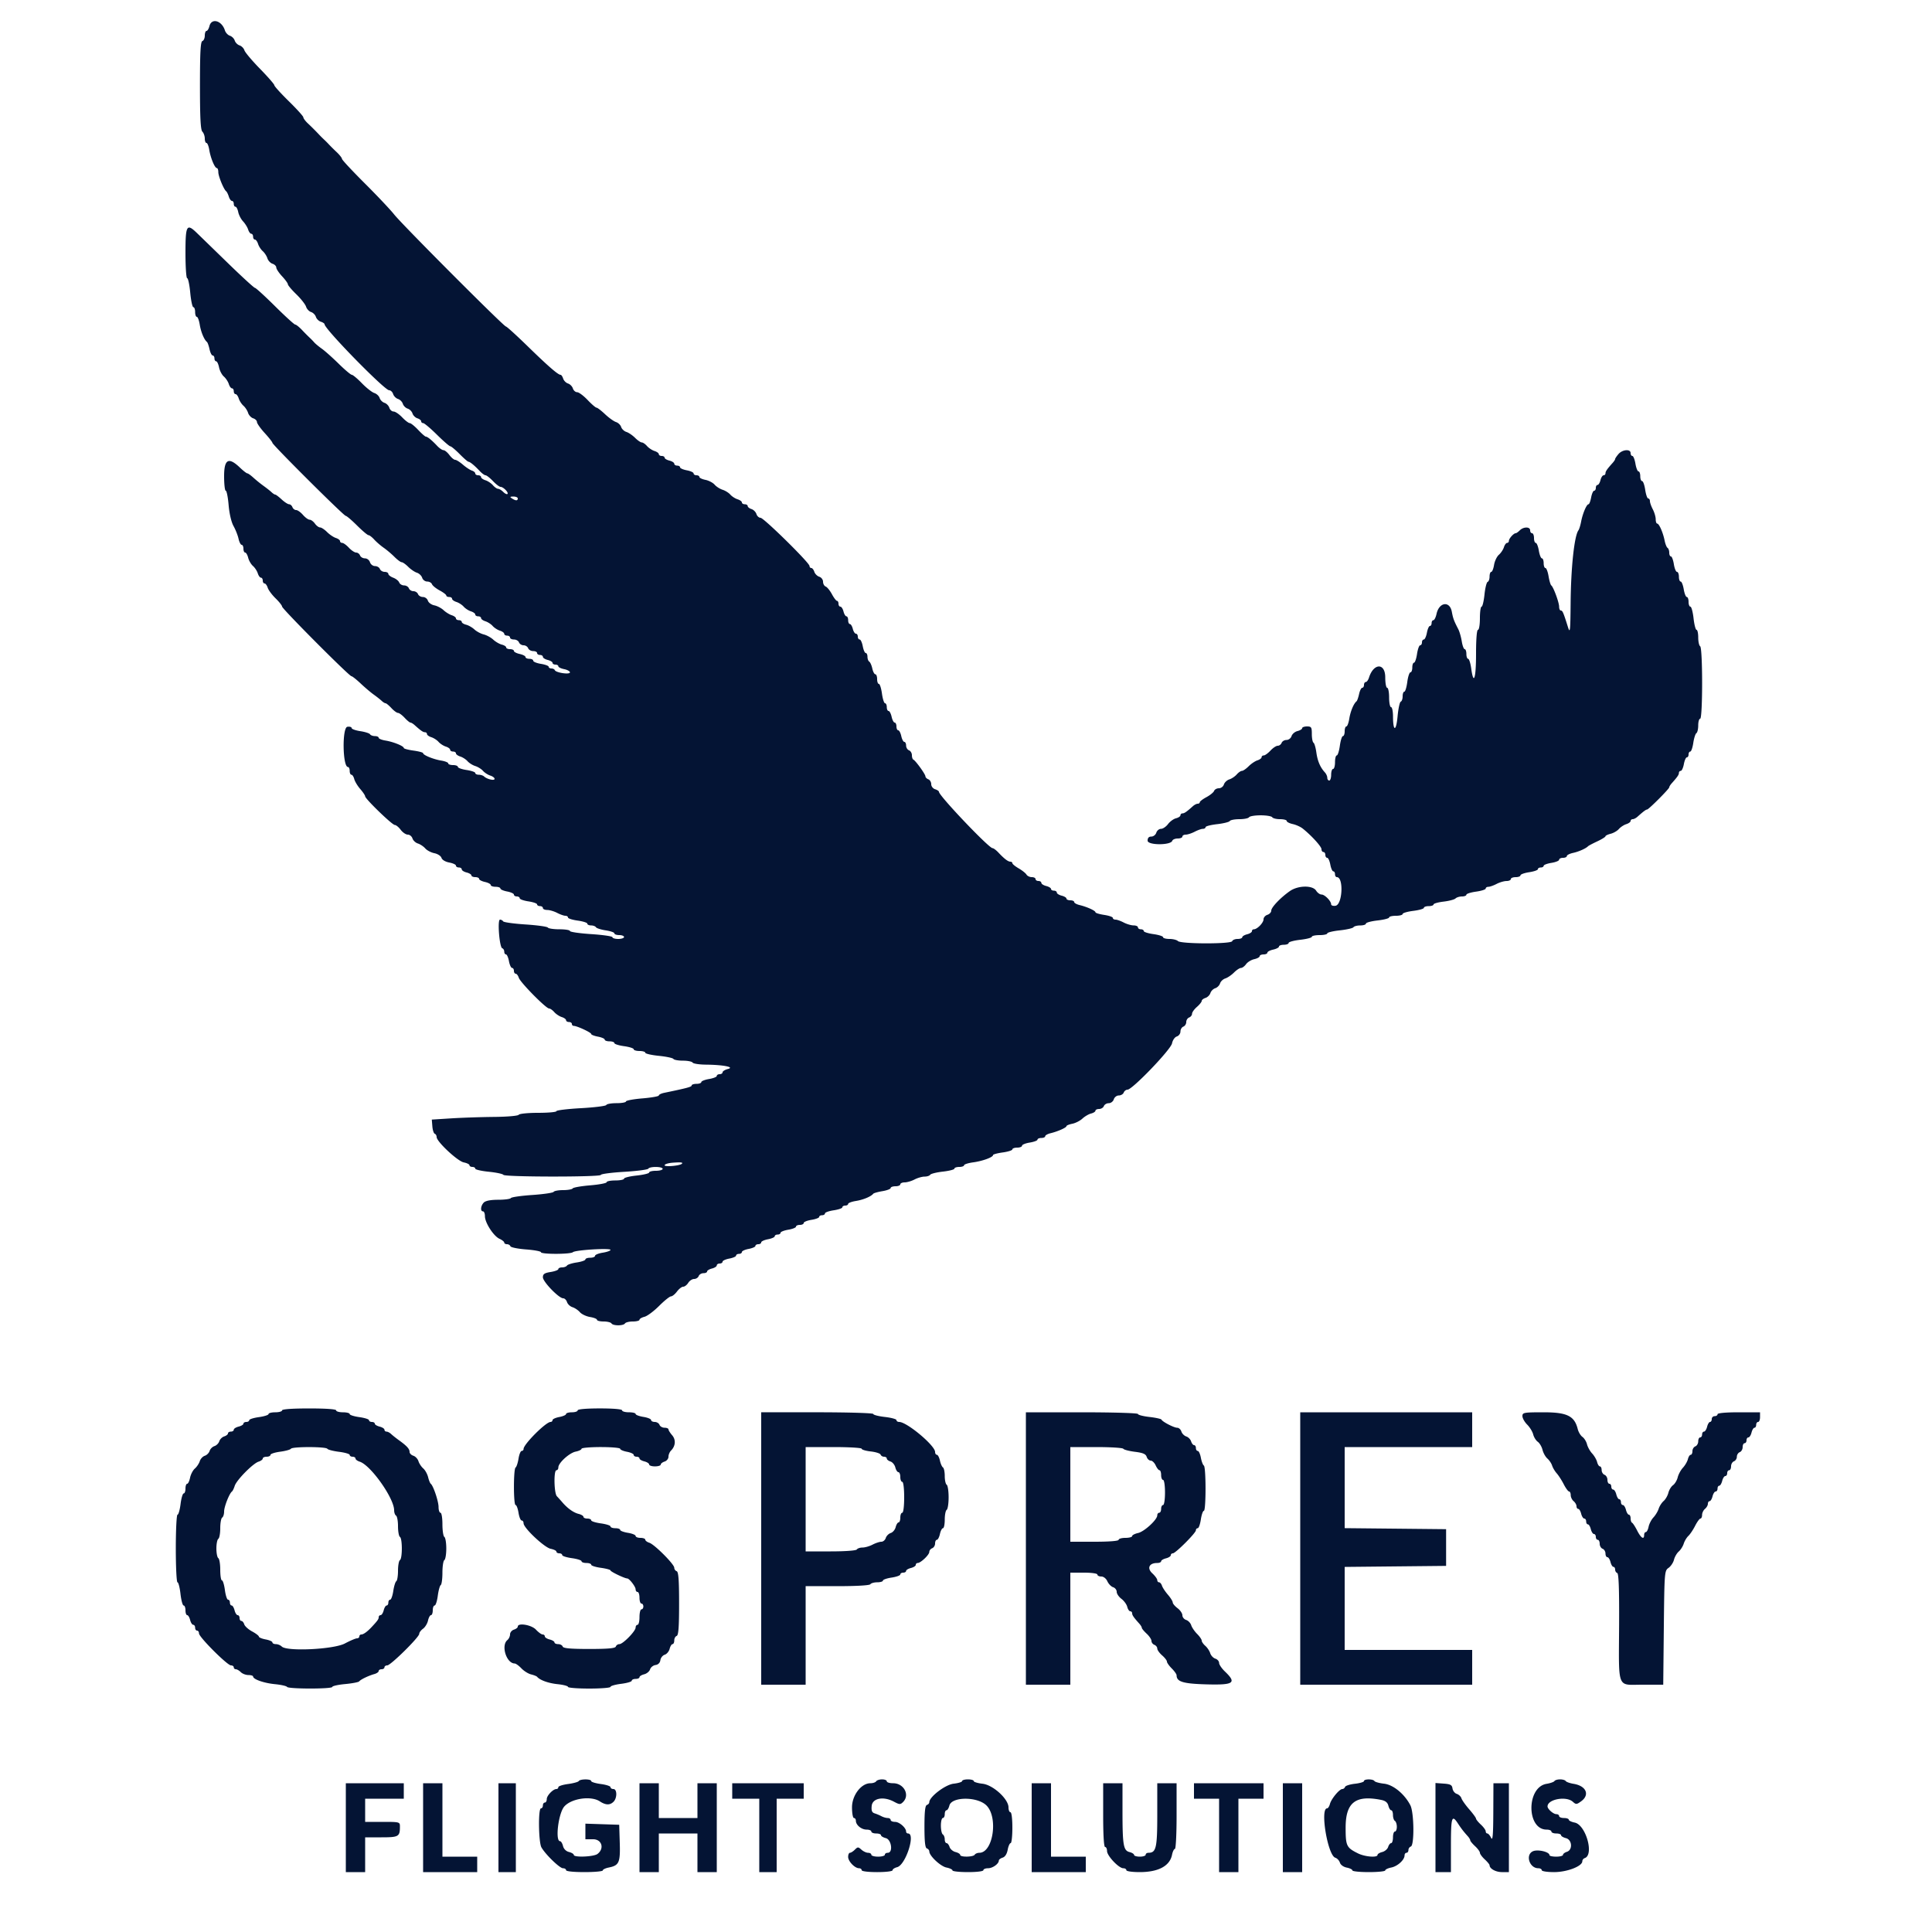 <svg xmlns="http://www.w3.org/2000/svg" viewBox="0 0 400 400"><path fill="#041434" fill-rule="evenodd" d="M43.364 5.4c-.138.55-.411 1-.607 1-.197 0-.357.435-.357.967 0 .531-.225 1.041-.5 1.133-.38.127-.5 2.332-.5 9.213 0 6.704.129 9.176.5 9.547.275.275.5.914.5 1.42 0 .506.156.92.348.92.191 0 .452.643.579 1.43.274 1.687 1.142 3.77 1.571 3.77.166 0 .302.378.302.84 0 .842 1.126 3.586 1.625 3.96.147.11.394.605.548 1.1.155.495.449.9.654.9.205 0 .373.27.373.6 0 .33.158.6.35.6.193 0 .45.495.573 1.1.122.605.572 1.474 1.001 1.931.428.457.902 1.222 1.054 1.7.152.478.444.869.649.869.205 0 .373.27.373.6 0 .33.168.6.373.6s.501.405.657.9c.157.495.593 1.17.97 1.5.377.33.811.996.963 1.48.153.483.629.99 1.057 1.126.429.137.78.487.78.779 0 .292.54 1.108 1.2 1.815.66.707 1.2 1.452 1.2 1.657 0 .205.785 1.136 1.745 2.068.959.933 1.868 2.087 2.02 2.565.152.478.618.977 1.035 1.11.417.133.867.583 1 1 .133.417.592.87 1.02 1.006.429.137.78.377.78.534 0 .97 12.417 13.66 13.366 13.66.319 0 .691.351.828.78.136.428.589.887 1.006 1.02.417.133.867.583 1 1 .133.417.583.867 1 1 .417.133.867.583 1 1 .133.417.592.87 1.02 1.006.429.137.78.416.78.621 0 .205.188.373.417.373.23 0 1.511 1.08 2.847 2.4 1.337 1.32 2.582 2.4 2.768 2.4.185 0 1.05.72 1.921 1.6.871.88 1.696 1.6 1.833 1.6.319 0 1.244.76 2.314 1.9.464.495 1.017.9 1.229.9.211 0 .9.54 1.531 1.2.631.66 1.338 1.2 1.572 1.2.57 0 1.723 1.178 1.435 1.467-.126.125-.52-.063-.877-.419-.356-.357-.838-.648-1.072-.648-.233 0-.715-.334-1.071-.743-.356-.408-1.052-.87-1.547-1.027-.495-.156-.9-.452-.9-.657 0-.205-.27-.373-.6-.373-.33 0-.6-.168-.6-.373s-.315-.474-.7-.598c-.385-.123-1.223-.675-1.862-1.227-.639-.551-1.362-1.002-1.605-1.002-.244 0-.781-.45-1.194-1-.413-.55-.963-1-1.223-1-.259 0-.852-.405-1.316-.9-1.093-1.164-1.997-1.9-2.336-1.9-.148 0-.864-.63-1.59-1.4-.726-.77-1.511-1.4-1.744-1.4-.233 0-.939-.54-1.57-1.2-.631-.66-1.43-1.2-1.776-1.2-.347 0-.741-.351-.878-.78-.136-.428-.589-.887-1.006-1.02-.417-.133-.867-.583-1-1-.133-.417-.632-.883-1.11-1.035-.478-.152-1.632-1.061-2.565-2.02-.932-.96-1.87-1.745-2.083-1.745-.213 0-1.441-1.035-2.729-2.3s-2.852-2.66-3.476-3.1c-.624-.44-1.338-1.034-1.586-1.319a14.566 14.566 0 0 0-.976-1 42.26 42.26 0 0 1-1.566-1.581c-.573-.605-1.196-1.1-1.385-1.1-.19 0-2.068-1.71-4.175-3.8-2.108-2.09-3.98-3.8-4.162-3.8-.183 0-2.729-2.332-5.659-5.182-2.931-2.85-5.802-5.64-6.382-6.2-2.1-2.029-2.346-1.591-2.346 4.182 0 2.86.159 5.2.353 5.2.194 0 .48 1.35.634 3 .155 1.65.446 3 .647 3s.366.45.366 1 .157 1 .349 1c.192 0 .465.728.607 1.617.241 1.507.913 3.118 1.494 3.583.137.11.376.785.532 1.5.155.715.447 1.3.65 1.3.202 0 .368.27.368.6 0 .33.158.6.35.6.193 0 .463.564.601 1.254.138.689.584 1.544.993 1.9.408.355.869 1.051 1.026 1.546.156.495.452.9.657.9.205 0 .373.27.373.6 0 .33.168.6.373.6s.501.405.657.9c.157.495.593 1.17.97 1.5.377.33.811.996.963 1.48.153.483.629.99 1.057 1.126.429.137.78.483.78.77 0 .288.72 1.311 1.6 2.273.88.963 1.6 1.879 1.6 2.036 0 .403 14.773 15.115 15.179 15.115.184 0 1.239.9 2.345 2 1.105 1.1 2.173 2 2.371 2 .198 0 .727.405 1.175.9.448.495 1.331 1.26 1.962 1.7.631.44 1.641 1.295 2.244 1.9.603.605 1.275 1.1 1.492 1.1.218 0 .824.428 1.348.952.523.524 1.332 1.073 1.797 1.221.466.147.957.619 1.093 1.047.137.429.601.78 1.034.78.432 0 .88.247.996.55.116.302.83.883 1.587 1.291.758.407 1.377.88 1.377 1.05 0 .17.27.309.6.309.33 0 .6.168.6.373s.405.501.9.657c.495.157 1.17.593 1.5.97.33.377 1.005.813 1.5.97.495.156.9.452.9.657 0 .205.27.373.6.373.33 0 .6.168.6.373s.405.501.9.657c.495.157 1.17.593 1.5.97.33.377 1.005.813 1.5.97.495.156.9.452.9.657 0 .205.27.373.6.373.33 0 .6.18.6.4 0 .22.366.4.813.4.446 0 .916.27 1.042.6.127.33.552.6.945.6.393 0 .818.27.945.6.126.33.596.6 1.042.6.447 0 .813.18.813.4 0 .22.27.4.6.4.33 0 .6.177.6.392 0 .216.45.506 1 .644s1 .411 1 .607c0 .197.27.357.6.357.33 0 .6.158.6.35 0 .193.54.458 1.2.59.66.132 1.2.433 1.2.668 0 .505-2.925.07-3.133-.465-.074-.189-.389-.343-.7-.343-.312 0-.567-.157-.567-.349 0-.192-.72-.464-1.6-.605-.88-.14-1.6-.433-1.6-.651 0-.217-.36-.395-.8-.395-.44 0-.8-.166-.8-.368 0-.203-.54-.487-1.2-.632-.66-.145-1.2-.429-1.2-.632 0-.202-.36-.368-.8-.368-.44 0-.8-.16-.8-.357 0-.196-.409-.459-.908-.584-.499-.125-1.294-.588-1.766-1.027-.472-.44-1.362-.926-1.979-1.081-.616-.155-1.483-.619-1.926-1.032-.443-.412-1.214-.853-1.713-.978-.499-.125-.908-.388-.908-.584 0-.197-.27-.357-.6-.357-.33 0-.6-.168-.6-.373s-.391-.497-.869-.649c-.478-.152-1.243-.626-1.7-1.054-.457-.429-1.321-.878-1.919-.999-.599-.121-1.196-.559-1.327-.973-.131-.413-.592-.752-1.025-.752-.432 0-.889-.27-1.015-.6-.127-.33-.552-.6-.945-.6-.393 0-.818-.27-.945-.6-.126-.33-.576-.6-1-.6-.423 0-.874-.273-1.002-.606-.128-.333-.687-.779-1.243-.99-.555-.211-1.01-.569-1.01-.794 0-.226-.341-.41-.757-.41-.417 0-.861-.27-.988-.6-.126-.33-.583-.6-1.015-.6-.435 0-.9-.358-1.04-.8-.14-.442-.605-.8-1.04-.8-.432 0-.889-.27-1.015-.6-.127-.33-.49-.6-.807-.6-.317 0-.993-.45-1.503-1-.51-.55-1.131-1-1.381-1s-.454-.168-.454-.373-.39-.497-.866-.648c-.476-.151-1.295-.703-1.818-1.227-.524-.524-1.174-.952-1.446-.952-.271 0-.753-.36-1.07-.8-.317-.44-.808-.8-1.091-.8-.283 0-.906-.45-1.384-1-.478-.55-1.112-1-1.41-1-.297 0-.644-.27-.77-.6-.127-.33-.438-.6-.692-.6-.254 0-.946-.45-1.54-1-.593-.55-1.189-1-1.324-1s-.483-.225-.773-.5c-.29-.275-1.031-.86-1.646-1.3a27.123 27.123 0 0 1-2.103-1.7c-.541-.495-1.111-.9-1.266-.9-.155 0-.847-.54-1.538-1.2-2.346-2.242-3.263-1.736-3.263 1.8 0 1.65.154 3 .341 3 .188 0 .455 1.339.593 2.975.149 1.76.562 3.527 1.011 4.327.418.744.885 1.925 1.039 2.625.154.7.445 1.273.648 1.273.202 0 .368.36.368.8 0 .44.16.8.357.8.196 0 .478.484.626 1.076.149.592.593 1.357.987 1.7.393.343.843 1.029 1 1.524.156.495.452.9.657.9.205 0 .373.27.373.6 0 .33.168.6.373.6s.5.399.654.886c.155.487.887 1.474 1.627 2.193.74.719 1.346 1.484 1.346 1.701 0 .46 13.903 14.42 14.361 14.42.17 0 1.024.675 1.898 1.5.875.825 2.094 1.86 2.71 2.3.616.44 1.357 1.025 1.647 1.3.29.275.654.5.81.5.155 0 .699.45 1.209 1 .51.55 1.124 1 1.365 1 .241 0 .855.45 1.365 1s1.054 1 1.209 1c.156 0 .534.225.841.5 1.323 1.187 1.776 1.5 2.168 1.5.229 0 .417.168.417.373s.405.501.9.657c.495.157 1.17.593 1.5.97.33.377 1.005.813 1.5.97.495.156.9.452.9.657 0 .205.27.373.6.373.33 0 .6.168.6.373s.405.501.9.657c.495.157 1.17.593 1.5.97.33.377 1.05.827 1.6 1 .55.173 1.27.623 1.6 1 .33.377 1.005.813 1.5.97.495.156.9.464.9.684 0 .437-1.56.08-2.18-.499-.209-.195-.704-.355-1.1-.355-.396 0-.72-.16-.72-.355 0-.195-.81-.476-1.8-.624-.99-.149-1.8-.439-1.8-.646 0-.206-.45-.375-1-.375s-1-.156-1-.348c0-.191-.643-.452-1.43-.579-1.623-.264-3.77-1.137-3.77-1.533 0-.146-.9-.389-2-.54-1.1-.151-2-.394-2-.54 0-.396-2.147-1.269-3.77-1.533-.787-.127-1.43-.388-1.43-.579 0-.192-.349-.348-.776-.348-.427 0-.882-.17-1.01-.377s-1.038-.498-2.023-.645c-.985-.148-1.791-.441-1.791-.651 0-.211-.396-.325-.879-.255-1.114.162-.992 8.328.124 8.328.195 0 .355.36.355.8 0 .44.16.8.357.8.196 0 .461.405.589.9.128.495.688 1.423 1.244 2.062.555.639 1.01 1.316 1.01 1.503 0 .522 5.596 5.935 6.136 5.935.261 0 .812.45 1.225 1 .413.55 1.074 1 1.468 1 .394 0 .828.351.965.78.136.428.643.904 1.126 1.057.484.152 1.171.611 1.526 1.019.356.409 1.205.854 1.888.991.684.137 1.344.568 1.468.959.133.419.794.817 1.612.97.762.143 1.386.432 1.386.642 0 .21.27.382.6.382.33 0 .6.177.6.392 0 .216.45.506 1 .644s1 .411 1 .607c0 .197.36.357.8.357.44 0 .8.166.8.368 0 .203.54.487 1.2.632.66.145 1.2.429 1.2.632 0 .202.45.368 1 .368s1 .16 1 .355c0 .196.63.474 1.4.619.77.144 1.4.434 1.4.644 0 .21.27.382.6.382.33 0 .6.169.6.375 0 .207.81.497 1.8.646.99.148 1.8.429 1.8.624s.27.355.6.355c.33 0 .6.18.6.4 0 .22.405.401.9.402.495.002 1.416.272 2.046.6.63.329 1.395.598 1.7.598.305 0 .554.163.554.362 0 .2.9.487 2 .638 1.1.151 2 .438 2 .638 0 .199.349.362.776.362.427 0 .882.17 1.01.377s1.038.498 2.023.645c.985.148 1.791.428 1.791.623s.45.355 1 .355 1 .18 1 .4c0 .22-.54.4-1.2.4-.66 0-1.2-.16-1.2-.356 0-.196-1.98-.486-4.4-.644-2.42-.158-4.4-.448-4.4-.644s-.979-.356-2.176-.356-2.276-.16-2.397-.356c-.121-.196-2.203-.486-4.627-.644-2.424-.158-4.506-.448-4.627-.644-.121-.196-.416-.356-.655-.356-.567 0-.116 5.734.467 5.928.228.076.415.394.415.705 0 .312.16.567.355.567.196 0 .474.63.619 1.4.144.77.434 1.4.644 1.4.21 0 .382.27.382.6 0 .33.168.6.373.6s.493.379.641.843c.305.961 5.627 6.357 6.27 6.357.232 0 .713.334 1.069.743.356.408 1.052.87 1.547 1.027.495.156.9.452.9.657 0 .205.27.373.6.373.33 0 .6.18.6.4 0 .22.179.4.397.4.662 0 3.603 1.368 3.603 1.676 0 .158.63.406 1.4.55.77.145 1.4.423 1.4.619 0 .195.45.355 1 .355s1 .163 1 .362c0 .2.9.487 2 .638 1.1.151 2 .438 2 .638 0 .199.54.362 1.2.362.66 0 1.2.162 1.2.359 0 .198 1.261.486 2.802.641 1.54.155 2.901.443 3.023.641.122.197 1.011.359 1.975.359.964 0 1.864.18 2 .4.136.22 1.362.41 2.724.423 3.631.034 6.062.514 4.576.904-.605.158-1.1.465-1.1.681 0 .215-.27.392-.6.392-.33 0-.6.164-.6.365 0 .201-.72.486-1.6.635-.88.149-1.6.434-1.6.635s-.45.365-1 .365-1 .15-1 .333c0 .293-.902.535-5.7 1.53-.605.125-1.1.371-1.1.546 0 .176-1.53.447-3.4.602-1.87.156-3.4.442-3.4.636s-.885.353-1.967.353c-1.081 0-2.026.17-2.1.377-.073.208-2.428.504-5.233.659-2.805.154-5.1.435-5.1.622 0 .188-1.699.342-3.776.342-2.087 0-3.887.179-4.024.4-.14.227-2.358.42-5.124.447-2.682.026-6.676.161-8.876.3l-4 .253.114 1.4c.062.77.287 1.46.5 1.533.212.074.386.381.386.683 0 .941 4.332 4.99 5.612 5.246.654.131 1.188.396 1.188.588 0 .193.27.35.6.35.33 0 .6.162.6.359 0 .198 1.261.486 2.802.641 1.54.155 2.901.443 3.023.641.286.462 20.175.473 20.175.01 0-.191 2.159-.477 4.798-.635 2.639-.157 4.9-.45 5.024-.651.307-.497 2.978-.465 2.978.035 0 .22-.63.4-1.4.4-.77 0-1.4.159-1.4.353 0 .195-1.17.479-2.6.632-1.43.153-2.6.444-2.6.647 0 .202-.81.368-1.8.368s-1.8.164-1.8.364c0 .2-1.533.492-3.406.648-1.873.156-3.504.442-3.624.636-.119.194-1.006.352-1.97.352s-1.853.163-1.976.361c-.123.199-2.116.491-4.43.649-2.313.157-4.304.445-4.424.638-.119.194-1.299.352-2.622.352-1.551 0-2.608.203-2.977.571-.655.656-.765 1.829-.171 1.829.22 0 .4.454.4 1.008 0 1.345 1.785 4.111 3.015 4.671.542.247.985.601.985.785 0 .185.255.336.567.336.311 0 .63.191.708.424.077.233 1.532.529 3.233.658 1.701.128 3.092.387 3.092.576 0 .451 6.129.444 6.62-.008.493-.454 7.78-.899 7.78-.475 0 .177-.72.438-1.6.579-.88.14-1.6.433-1.6.651 0 .217-.45.395-1 .395s-1 .16-1 .355c0 .195-.806.475-1.791.623-.985.147-1.895.438-2.023.645-.128.207-.583.377-1.01.377-.427 0-.776.157-.776.349 0 .192-.72.464-1.6.605-1.28.204-1.6.424-1.6 1.099 0 .921 3.311 4.347 4.202 4.347.299 0 .655.351.792.78.136.428.643.904 1.126 1.057.484.152 1.179.62 1.544 1.039.365.42 1.31.867 2.1.996.79.128 1.436.389 1.436.58 0 .192.619.348 1.376.348.757 0 1.488.18 1.624.4.321.519 2.479.519 2.8 0 .136-.22.867-.4 1.624-.4.757 0 1.376-.16 1.376-.357 0-.196.466-.473 1.036-.616.569-.143 1.928-1.153 3.019-2.244 1.091-1.09 2.202-1.983 2.469-1.983.267 0 .824-.45 1.237-1 .413-.55.994-1 1.292-1 .297 0 .765-.36 1.04-.8.275-.44.822-.8 1.216-.8s.82-.27.946-.6c.127-.33.571-.6.988-.6.416 0 .757-.16.757-.357 0-.196.45-.469 1-.607s1-.428 1-.644c0-.215.27-.392.6-.392.33 0 .6-.172.6-.382 0-.21.63-.5 1.4-.644.77-.145 1.4-.423 1.4-.619 0-.195.27-.355.6-.355.33 0 .6-.172.6-.382 0-.21.63-.5 1.4-.644.77-.145 1.4-.423 1.4-.619 0-.195.27-.355.6-.355.33 0 .6-.172.6-.382 0-.21.63-.5 1.4-.644.77-.145 1.4-.423 1.4-.619 0-.195.27-.355.6-.355.33 0 .6-.164.6-.365 0-.201.72-.486 1.6-.635.88-.149 1.6-.434 1.6-.635s.36-.365.8-.365c.44 0 .8-.178.8-.395 0-.218.72-.511 1.6-.651.88-.141 1.6-.413 1.6-.605s.27-.349.6-.349c.33 0 .6-.169.6-.375 0-.207.81-.497 1.8-.646.99-.148 1.8-.429 1.8-.624s.27-.355.6-.355c.33 0 .6-.157.6-.349 0-.192.728-.465 1.617-.607 1.509-.242 3.12-.914 3.583-1.495.11-.138.965-.379 1.9-.535.935-.156 1.7-.448 1.7-.649s.45-.365 1-.365 1-.18 1-.4c0-.22.405-.401.9-.402.495-.002 1.416-.272 2.046-.6.63-.329 1.564-.598 2.076-.598s1.037-.172 1.167-.382c.129-.209 1.31-.503 2.623-.651 1.313-.149 2.388-.427 2.388-.619 0-.191.45-.348 1-.348s1-.156 1-.346c0-.19.848-.462 1.885-.604 1.971-.27 4.115-1.057 4.115-1.51 0-.146.9-.389 2-.54 1.1-.151 2-.438 2-.638 0-.199.45-.362 1-.362s1-.178 1-.395c0-.218.72-.511 1.6-.651.88-.141 1.6-.413 1.6-.605s.36-.349.8-.349c.44 0 .8-.16.8-.357 0-.196.495-.476 1.1-.622 1.506-.364 3.3-1.162 3.3-1.469 0-.138.543-.361 1.208-.494.664-.132 1.605-.612 2.092-1.065.486-.453 1.293-.927 1.792-1.052.499-.125.908-.388.908-.584 0-.197.341-.357.757-.357.417 0 .861-.27.988-.6.126-.33.583-.6 1.015-.6.435 0 .9-.358 1.04-.8.14-.442.605-.8 1.04-.8.432 0 .889-.27 1.015-.6.127-.33.481-.6.787-.6.994 0 8.955-8.283 9.216-9.588.134-.67.566-1.293.99-1.427.413-.131.752-.592.752-1.025 0-.432.27-.889.6-1.015.33-.127.6-.552.6-.945 0-.393.27-.818.6-.945.33-.126.6-.473.6-.77 0-.298.45-.932 1-1.41.55-.478 1-1.039 1-1.245 0-.207.351-.487.78-.624.428-.136.887-.589 1.02-1.006.133-.417.583-.867 1-1 .417-.133.867-.583 1-1 .133-.417.621-.88 1.087-1.027.465-.148 1.274-.697 1.797-1.221.524-.524 1.174-.952 1.446-.952.271 0 .748-.353 1.059-.785.312-.432 1.071-.896 1.689-1.032.617-.136 1.122-.412 1.122-.615 0-.202.36-.368.8-.368.44 0 .8-.166.8-.368 0-.203.54-.487 1.2-.632.66-.145 1.2-.429 1.2-.632 0-.202.45-.368 1-.368s1-.171 1-.38 1.08-.502 2.4-.652c1.32-.149 2.4-.428 2.4-.62 0-.191.72-.348 1.6-.348.88 0 1.6-.159 1.6-.353 0-.195 1.168-.479 2.596-.632 1.427-.153 2.698-.444 2.823-.646.126-.203.758-.369 1.405-.369s1.176-.171 1.176-.38 1.08-.502 2.4-.652c1.32-.149 2.4-.428 2.4-.62 0-.191.63-.348 1.4-.348.77 0 1.4-.167 1.4-.371s.99-.495 2.2-.646c1.21-.151 2.2-.434 2.2-.629s.45-.354 1-.354 1-.155 1-.344c0-.19.931-.455 2.069-.59 1.139-.134 2.255-.43 2.48-.655.226-.226.825-.411 1.331-.411s.92-.163.92-.362c0-.2.9-.487 2-.638 1.1-.151 2-.438 2-.638 0-.199.249-.362.554-.362.305 0 1.07-.269 1.7-.598.63-.328 1.551-.598 2.046-.6.495-.001.9-.182.9-.402 0-.22.45-.4 1-.4s1-.169 1-.375c0-.207.81-.497 1.8-.646.99-.148 1.8-.429 1.8-.624s.27-.355.6-.355c.33 0 .6-.157.6-.349 0-.192.72-.464 1.6-.605.88-.14 1.6-.433 1.6-.651 0-.217.36-.395.8-.395.44 0 .8-.166.8-.368 0-.203.579-.496 1.287-.651 1.199-.264 2.65-.91 3.113-1.387.11-.113.963-.563 1.895-1 .933-.437 1.698-.909 1.7-1.051.003-.141.489-.378 1.081-.526.592-.149 1.357-.593 1.7-.987.343-.393 1.029-.843 1.524-1 .495-.156.9-.452.9-.657 0-.205.193-.373.429-.373.235 0 .679-.225.986-.5 1.209-1.084 1.762-1.5 1.994-1.5.325 0 4.591-4.277 4.591-4.602 0-.141.225-.506.5-.813 1.187-1.323 1.5-1.776 1.5-2.168 0-.229.172-.417.382-.417.21 0 .5-.63.644-1.4.145-.77.423-1.4.619-1.4.195 0 .355-.27.355-.6 0-.33.16-.6.355-.6.195 0 .475-.806.623-1.791.147-.985.438-1.895.645-2.023.207-.128.377-.853.377-1.61 0-.757.18-1.376.4-1.376.542 0 .542-14.665 0-15-.22-.136-.4-.957-.4-1.824 0-.867-.157-1.576-.348-1.576-.192 0-.471-1.08-.62-2.4-.15-1.32-.443-2.4-.652-2.4-.209 0-.38-.45-.38-1s-.164-1-.365-1c-.201 0-.486-.72-.635-1.6-.149-.88-.434-1.6-.635-1.6s-.365-.45-.365-1-.178-1-.395-1c-.218 0-.511-.72-.651-1.6-.141-.88-.413-1.6-.605-1.6s-.349-.349-.349-.776c0-.427-.157-.874-.348-.992-.192-.118-.466-.803-.61-1.521-.33-1.653-1.145-3.511-1.54-3.511-.166 0-.303-.405-.304-.9-.002-.495-.272-1.416-.6-2.046-.329-.63-.598-1.395-.598-1.7 0-.305-.16-.554-.355-.554-.195 0-.476-.81-.624-1.8-.149-.99-.439-1.8-.646-1.8-.206 0-.375-.45-.375-1s-.164-1-.365-1c-.201 0-.486-.72-.635-1.6-.149-.88-.434-1.6-.635-1.6s-.365-.27-.365-.6c0-.882-1.699-.744-2.511.205-.379.442-.689.905-.689 1.028s-.225.475-.5.782c-1.187 1.323-1.5 1.776-1.5 2.168 0 .229-.177.417-.392.417-.216 0-.506.45-.644 1s-.411 1-.607 1c-.197 0-.357.27-.357.6 0 .33-.16.6-.355.6-.196 0-.474.63-.619 1.4-.144.77-.39 1.4-.546 1.4-.393 0-1.207 1.921-1.527 3.603-.146.768-.398 1.577-.559 1.797-.848 1.156-1.546 7.649-1.613 15-.053 5.925-.111 6.436-.561 5-.938-2.993-1.113-3.4-1.467-3.4-.194 0-.353-.356-.353-.792 0-.876-1.185-4.093-1.623-4.408-.154-.11-.407-.965-.563-1.9-.156-.935-.448-1.7-.649-1.7s-.365-.45-.365-1-.164-1-.365-1c-.201 0-.486-.72-.635-1.6-.149-.88-.434-1.6-.635-1.6s-.365-.45-.365-1-.18-1-.4-1c-.22 0-.4-.27-.4-.6 0-.775-1.368-.775-2.143 0-.33.33-.716.6-.857.6-.415 0-1.4 1.105-1.4 1.571 0 .236-.168.429-.373.429s-.501.405-.657.9c-.157.495-.627 1.199-1.046 1.564-.42.365-.867 1.31-.996 2.1-.128.79-.389 1.436-.58 1.436-.192 0-.348.435-.348.967 0 .531-.178 1.026-.396 1.1-.218.073-.514 1.258-.657 2.633-.144 1.375-.415 2.5-.604 2.5s-.343 1.08-.343 2.4c0 1.333-.178 2.4-.4 2.4-.245 0-.4 1.933-.4 5 0 5.096-.504 6.608-1 3-.151-1.1-.438-2-.638-2-.199 0-.362-.45-.362-1s-.157-1-.349-1c-.192 0-.465-.728-.607-1.617-.143-.89-.464-2.015-.714-2.5-.925-1.796-1.081-2.216-1.347-3.634-.432-2.304-2.635-1.99-3.165.451-.155.715-.447 1.3-.65 1.3-.202 0-.368.27-.368.6 0 .33-.16.6-.355.6-.196 0-.474.63-.619 1.4-.144.77-.434 1.4-.644 1.4-.21 0-.382.27-.382.6 0 .33-.169.6-.375.6-.207 0-.497.81-.646 1.8-.148.99-.429 1.8-.624 1.8s-.355.45-.355 1-.174 1-.386 1c-.213 0-.506.9-.652 2-.146 1.1-.422 2-.614 2-.191 0-.348.435-.348.967 0 .531-.175 1.026-.389 1.1-.214.073-.511 1.45-.66 3.06-.296 3.202-.935 3.184-.945-.027-.003-1.045-.186-1.9-.406-1.9-.22 0-.4-.9-.4-2s-.18-2-.4-2c-.22 0-.4-.971-.4-2.157 0-3.04-2.405-2.999-3.37.057-.156.495-.452.9-.657.9-.205 0-.373.27-.373.6 0 .33-.166.6-.368.6-.203 0-.495.585-.65 1.3-.156.715-.395 1.39-.532 1.5-.581.465-1.253 2.076-1.494 3.583-.142.889-.415 1.617-.607 1.617s-.349.45-.349 1-.163 1-.362 1c-.2 0-.487.9-.638 2-.151 1.1-.438 2-.638 2-.199 0-.362.63-.362 1.4 0 .77-.18 1.4-.4 1.4-.22 0-.4.54-.4 1.2 0 .66-.18 1.2-.4 1.2-.22 0-.4-.257-.4-.571 0-.315-.225-.817-.5-1.116-.967-1.052-1.52-2.348-1.765-4.133-.136-.991-.402-1.898-.591-2.015-.189-.117-.344-.922-.344-1.789 0-1.414-.102-1.576-1-1.576-.55 0-1 .16-1 .357 0 .196-.438.466-.973.601-.536.134-1.088.603-1.227 1.043-.14.441-.606.799-1.04.799-.432 0-.889.27-1.015.6-.127.33-.49.6-.807.6-.317 0-.993.45-1.503 1-.51.55-1.131 1-1.381 1s-.454.168-.454.373-.39.497-.866.648c-.476.151-1.295.703-1.818 1.227-.524.524-1.148.952-1.387.952-.239 0-.726.334-1.082.743-.356.408-1.043.868-1.527 1.02-.483.153-.99.629-1.126 1.057-.137.429-.601.78-1.034.78-.432 0-.88.247-.996.55-.116.302-.83.883-1.587 1.291-.758.407-1.377.88-1.377 1.05 0 .17-.193.309-.429.309-.235 0-.679.225-.986.5-1.323 1.187-1.776 1.5-2.168 1.5-.229 0-.417.177-.417.392 0 .216-.415.497-.923.624-.508.128-1.253.671-1.656 1.208-.403.537-1.056.976-1.45.976-.394 0-.831.36-.971.8-.14.44-.602.8-1.027.8-.521 0-.773.277-.773.848 0 .966 4.789.985 5.11.021.086-.258.592-.469 1.123-.469.532 0 .967-.18.967-.4 0-.22.315-.401.7-.402.385-.002 1.216-.272 1.846-.6.63-.329 1.395-.598 1.7-.598.305 0 .554-.157.554-.348 0-.192 1.075-.47 2.388-.619 1.313-.148 2.494-.442 2.623-.651.13-.21 1.025-.382 1.989-.382.964 0 1.864-.18 2-.4.136-.22 1.216-.4 2.4-.4s2.264.18 2.4.4c.136.22.867.4 1.624.4.757 0 1.376.166 1.376.368 0 .203.56.491 1.244.642.684.15 1.615.569 2.068.931 1.829 1.462 3.888 3.726 3.888 4.275 0 .321.18.584.4.584.22 0 .4.27.4.6 0 .33.172.6.382.6.21 0 .5.63.644 1.4.145.77.423 1.4.619 1.4.195 0 .355.27.355.6 0 .33.172.6.381.6 1.444 0 1.168 5.72-.286 5.928-.492.07-.895-.063-.895-.296 0-.682-1.324-2.032-1.993-2.032-.338 0-.839-.36-1.114-.8-.718-1.149-3.736-1.103-5.431.082-1.943 1.358-3.862 3.371-3.862 4.051 0 .337-.36.727-.8.867-.44.14-.8.562-.8.938 0 .711-1.314 2.062-2.005 2.062a.395.395 0 0 0-.395.392c0 .216-.45.506-1 .644s-1 .411-1 .607c0 .197-.435.357-.967.357-.531 0-1.035.206-1.119.459-.206.616-10.618.597-11.236-.021-.241-.241-1.032-.438-1.758-.438s-1.32-.163-1.32-.362c0-.2-.9-.487-2-.638-1.1-.151-2-.438-2-.638 0-.199-.27-.362-.6-.362-.33 0-.6-.18-.6-.4 0-.22-.405-.401-.9-.402-.495-.002-1.416-.272-2.046-.6-.63-.329-1.395-.598-1.7-.598-.305 0-.554-.16-.554-.355 0-.195-.81-.476-1.8-.624-.99-.149-1.8-.395-1.8-.548 0-.328-1.745-1.118-3.3-1.494-.605-.146-1.1-.426-1.1-.622 0-.197-.36-.357-.8-.357-.44 0-.8-.16-.8-.357 0-.196-.45-.469-1-.607s-1-.428-1-.644c0-.215-.27-.392-.6-.392-.33 0-.6-.16-.6-.357 0-.196-.45-.469-1-.607s-1-.428-1-.644c0-.215-.27-.392-.6-.392-.33 0-.6-.18-.6-.4 0-.22-.351-.4-.78-.4-.429 0-.924-.239-1.1-.531-.176-.292-.905-.871-1.62-1.287-.715-.415-1.3-.896-1.3-1.068 0-.173-.188-.314-.417-.314-.477 0-1.269-.606-2.483-1.9-.464-.495-1.008-.9-1.208-.9-.76 0-11.092-10.861-11.092-11.66 0-.157-.36-.4-.8-.54-.442-.14-.8-.605-.8-1.04 0-.432-.27-.889-.6-1.015-.33-.127-.6-.403-.6-.614 0-.434-2.039-3.259-2.5-3.464-.165-.074-.3-.484-.3-.913 0-.428-.27-.883-.6-1.009-.33-.127-.6-.571-.6-.988 0-.416-.166-.757-.368-.757-.203 0-.487-.54-.632-1.2-.145-.66-.429-1.2-.632-1.2-.202 0-.368-.36-.368-.8 0-.44-.166-.8-.368-.8-.203 0-.487-.54-.632-1.2-.145-.66-.429-1.2-.632-1.2-.202 0-.368-.36-.368-.8 0-.44-.163-.8-.362-.8-.2 0-.487-.9-.638-2-.151-1.1-.438-2-.638-2-.199 0-.362-.45-.362-1s-.166-1-.368-1c-.203 0-.487-.538-.631-1.195-.144-.658-.429-1.299-.632-1.424-.203-.126-.369-.578-.369-1.005 0-.427-.16-.776-.355-.776-.196 0-.474-.63-.619-1.4-.144-.77-.434-1.4-.644-1.4-.21 0-.382-.27-.382-.6 0-.33-.177-.6-.392-.6-.216 0-.506-.45-.644-1s-.411-1-.607-1c-.197 0-.357-.36-.357-.8 0-.44-.16-.8-.357-.8-.196 0-.469-.45-.607-1s-.428-1-.644-1c-.215 0-.392-.27-.392-.6 0-.33-.139-.6-.309-.6-.17 0-.643-.619-1.05-1.377-.408-.757-.989-1.471-1.291-1.587-.303-.116-.55-.564-.55-.996 0-.433-.351-.897-.78-1.034-.428-.136-.89-.598-1.026-1.026-.137-.429-.416-.78-.621-.78-.205 0-.373-.189-.373-.42 0-.661-9.472-9.98-10.144-9.98-.331 0-.713-.351-.85-.78-.136-.428-.598-.89-1.026-1.026-.429-.137-.78-.416-.78-.621 0-.205-.27-.373-.6-.373-.33 0-.6-.168-.6-.373s-.405-.501-.9-.657c-.495-.157-1.17-.593-1.5-.97-.33-.377-1.05-.827-1.6-1-.55-.173-1.291-.648-1.646-1.056-.356-.409-1.211-.855-1.9-.993-.69-.138-1.254-.409-1.254-.601s-.27-.35-.6-.35c-.33 0-.6-.172-.6-.382 0-.21-.63-.5-1.4-.644-.77-.145-1.4-.423-1.4-.619 0-.195-.27-.355-.6-.355-.33 0-.6-.177-.6-.392 0-.216-.45-.506-1-.644s-1-.411-1-.607c0-.197-.27-.357-.6-.357-.33 0-.6-.168-.6-.373s-.405-.501-.9-.657c-.495-.157-1.191-.619-1.547-1.027-.356-.409-.843-.743-1.082-.743-.239 0-.863-.428-1.387-.952-.523-.524-1.332-1.073-1.797-1.221-.466-.147-.954-.61-1.087-1.027-.133-.417-.61-.876-1.062-1.02-.452-.143-1.47-.872-2.263-1.62-.793-.748-1.591-1.36-1.774-1.36-.183 0-1.018-.72-1.855-1.6-.837-.88-1.808-1.6-2.157-1.6s-.746-.351-.883-.78c-.136-.428-.589-.887-1.006-1.02-.417-.133-.87-.592-1.006-1.02-.137-.429-.377-.78-.534-.78-.523 0-2.548-1.757-6.8-5.9-2.314-2.255-4.344-4.1-4.511-4.1-.439 0-21.487-21.098-23.149-23.204-.77-.976-3.515-3.882-6.1-6.459-2.585-2.577-4.7-4.847-4.7-5.045 0-.198-.495-.828-1.1-1.401a42.26 42.26 0 0 1-1.581-1.566 20.628 20.628 0 0 0-1-1.006 25 25 0 0 1-1.008-1 54.775 54.775 0 0 0-2.411-2.411c-.495-.469-.9-1.021-.9-1.228 0-.207-1.35-1.7-3-3.318-1.65-1.619-3-3.108-3-3.311 0-.203-1.338-1.738-2.973-3.411-1.635-1.672-3.085-3.392-3.221-3.82-.136-.429-.589-.887-1.006-1.02-.417-.133-.867-.583-1-1-.133-.417-.583-.867-1-1-.417-.133-.882-.628-1.032-1.102-.65-2.047-2.766-2.641-3.204-.898m63.836 97.8c0 .501-.424.501-1.2 0-.485-.314-.428-.389.3-.394.495-.003.9.174.9.394m33.967 137.754c-.447.414-3.567.68-3.567.304 0-.227.765-.467 1.7-.535 1.694-.123 2.183-.062 1.867.231M58.4 292c0 .22-.63.4-1.4.4-.77 0-1.4.163-1.4.362 0 .2-.9.487-2 .638-1.1.151-2 .438-2 .638 0 .199-.27.362-.6.362-.33 0-.6.16-.6.357 0 .196-.45.469-1 .607s-1 .428-1 .644c0 .215-.27.392-.6.392-.33 0-.6.168-.6.373s-.351.484-.78.621c-.428.136-.887.589-1.02 1.006-.133.417-.583.867-1 1-.417.133-.867.583-1 1-.133.417-.583.867-1 1-.417.133-.884.637-1.037 1.12-.152.484-.611 1.171-1.019 1.526-.409.356-.855 1.211-.993 1.9-.138.69-.408 1.254-.601 1.254-.192 0-.35.45-.35 1s-.167 1-.371 1-.495.99-.646 2.2c-.151 1.21-.434 2.2-.629 2.2s-.354 3.15-.354 7 .157 7 .348 7c.192 0 .471 1.08.62 2.4.15 1.32.443 2.4.652 2.4.209 0 .38.45.38 1s.16 1 .357 1c.196 0 .469.45.607 1s.428 1 .644 1c.215 0 .392.27.392.6 0 .33.18.6.4.6.22 0 .4.261.4.581 0 .756 5.863 6.619 6.619 6.619.32 0 .581.18.581.4 0 .22.193.4.429.4.235 0 .698.27 1.028.6.33.33 1.037.6 1.572.6.534 0 .972.135.974.3.006.582 2.224 1.363 4.508 1.587 1.272.124 2.407.381 2.524.57.277.447 9.365.449 9.365.001 0-.188 1.202-.455 2.671-.592 1.469-.137 2.774-.388 2.9-.558.282-.381 1.92-1.171 3.129-1.51.495-.138.9-.42.9-.625 0-.205.27-.373.6-.373.33 0 .6-.18.6-.4 0-.22.261-.4.581-.4.704 0 6.619-5.837 6.619-6.531 0-.271.353-.747.785-1.058.432-.312.896-1.071 1.032-1.689.136-.617.412-1.122.615-1.122.202 0 .368-.45.368-1s.174-1 .386-1c.213 0 .506-.904.653-2.009.147-1.105.423-2.106.614-2.224.191-.118.347-1.273.347-2.567 0-1.294.18-2.464.4-2.6.22-.136.4-1.216.4-2.4s-.18-2.264-.4-2.4c-.22-.136-.4-1.317-.4-2.624 0-1.317-.178-2.376-.4-2.376-.22 0-.4-.536-.4-1.192 0-1.169-1.087-4.414-1.611-4.808-.146-.11-.396-.729-.554-1.376-.159-.647-.611-1.457-1.005-1.8-.393-.343-.841-1.02-.993-1.504-.153-.483-.629-.99-1.057-1.126-.429-.137-.78-.493-.78-.792 0-.616-.567-1.241-2.178-2.402-.611-.44-1.348-1.025-1.638-1.3-.29-.275-.72-.5-.955-.5-.236 0-.429-.177-.429-.392 0-.216-.45-.506-1-.644s-1-.411-1-.607c0-.197-.27-.357-.6-.357-.33 0-.6-.163-.6-.362 0-.2-.9-.487-2-.638-1.1-.151-2-.438-2-.638 0-.199-.63-.362-1.4-.362-.77 0-1.4-.18-1.4-.4 0-.248-2.133-.4-5.6-.4-3.467 0-5.6.152-5.6.4m61.2 0c0 .22-.54.4-1.2.4-.66 0-1.2.16-1.2.355 0 .196-.63.474-1.4.619-.77.144-1.4.434-1.4.644 0 .21-.188.382-.417.382-.959 0-5.583 4.624-5.583 5.583a.408.408 0 0 1-.395.417c-.218 0-.511.724-.653 1.609-.141.885-.413 1.705-.605 1.823-.454.282-.453 7.768.002 7.768.192 0 .464.72.605 1.6.14.88.433 1.6.651 1.6.217 0 .395.262.395.582 0 .967 4.308 5.02 5.612 5.28.654.131 1.188.396 1.188.588 0 .193.27.35.6.35.33 0 .6.163.6.362 0 .2.9.487 2 .638 1.1.151 2 .438 2 .638 0 .199.45.362 1 .362s1 .163 1 .362c0 .2.9.487 2 .638 1.1.151 2 .396 2 .543 0 .254 2.925 1.657 3.456 1.657.434 0 1.744 1.698 1.744 2.261 0 .297.18.539.4.539.22 0 .4.54.4 1.2 0 .66.18 1.2.4 1.2.22 0 .4.27.4.6 0 .33-.18.6-.4.6-.22 0-.4.72-.4 1.6 0 .88-.18 1.6-.4 1.6-.22 0-.4.255-.4.566 0 .748-2.628 3.434-3.36 3.434-.315 0-.648.225-.74.5-.123.367-1.59.5-5.5.5-3.911 0-5.378-.133-5.5-.5-.092-.275-.512-.5-.933-.5-.422 0-.767-.16-.767-.357 0-.196-.45-.469-1-.607s-1-.428-1-.644c0-.215-.204-.392-.454-.392s-.871-.45-1.381-1c-.926-1-3.765-1.472-3.765-.627 0 .205-.36.487-.8.627-.44.14-.8.58-.8.978s-.25.932-.556 1.185c-1.353 1.123-.198 4.817 1.514 4.844.243.004.868.455 1.388 1.004.52.548 1.42 1.113 2 1.254.58.142 1.144.365 1.254.497.588.7 2.342 1.331 4.249 1.528 1.183.122 2.151.377 2.151.566 0 .189 1.98.344 4.4.344 2.42 0 4.4-.159 4.4-.354 0-.195.99-.478 2.2-.629 1.21-.151 2.2-.442 2.2-.646 0-.204.36-.371.8-.371.44 0 .8-.16.8-.357 0-.196.438-.466.973-.601.536-.134 1.084-.592 1.219-1.018.135-.425.642-.83 1.127-.899.553-.078.928-.453 1.006-1.006.069-.485.474-.992.899-1.127.426-.135.884-.683 1.018-1.219.135-.535.405-.973.601-.973.197 0 .357-.345.357-.767 0-.421.225-.841.5-.933.373-.124.5-1.828.5-6.699 0-4.87-.127-6.576-.5-6.7-.275-.092-.5-.415-.5-.717 0-.73-4.095-4.833-5.161-5.172-.461-.146-.839-.434-.839-.639 0-.205-.45-.373-1-.373s-1-.178-1-.395c0-.218-.72-.511-1.6-.651-.88-.141-1.6-.413-1.6-.605s-.45-.349-1-.349-1-.163-1-.362c0-.2-.9-.487-2-.638-1.1-.151-2-.438-2-.638 0-.199-.36-.362-.8-.362-.44 0-.8-.16-.8-.357 0-.196-.453-.47-1.006-.609-1.056-.265-2.271-1.127-3.351-2.379a46.58 46.58 0 0 0-1.143-1.271c-.597-.629-.685-5.384-.1-5.384.22 0 .4-.264.4-.586 0-.935 2.279-3.01 3.595-3.273.663-.133 1.205-.398 1.205-.591 0-.193 1.8-.35 4-.35s4 .16 4 .355c0 .196.63.474 1.4.619.77.144 1.4.434 1.4.644 0 .21.27.382.6.382.33 0 .6.16.6.357 0 .196.45.469 1 .607s1 .428 1 .644c0 .215.54.392 1.2.392.66 0 1.2-.168 1.2-.373s.36-.487.8-.627c.44-.14.8-.589.8-.998 0-.41.237-.983.528-1.273.943-.945 1.038-2.246.231-3.176-.417-.482-.759-1.028-.759-1.214 0-.187-.366-.339-.813-.339-.446 0-.916-.27-1.042-.6-.127-.33-.571-.6-.988-.6-.416 0-.757-.178-.757-.395 0-.218-.72-.511-1.6-.651-.88-.141-1.6-.413-1.6-.605s-.63-.349-1.4-.349c-.77 0-1.4-.18-1.4-.4 0-.243-1.8-.4-4.6-.4s-4.6.157-4.6.4m38 28.6v28.2h9.2v-20.4h6.576c3.953 0 6.675-.16 6.824-.4.136-.22.777-.4 1.424-.4.647 0 1.176-.16 1.176-.355 0-.195.81-.476 1.8-.624.99-.149 1.8-.439 1.8-.646 0-.206.27-.375.6-.375.33 0 .6-.16.6-.357 0-.196.45-.469 1-.607s1-.428 1-.644c0-.215.179-.392.397-.392.628 0 2.403-1.688 2.403-2.285 0-.297.27-.644.6-.77.33-.127.6-.571.6-.988 0-.416.166-.757.368-.757.203 0 .487-.54.632-1.2.145-.66.429-1.2.632-1.2.202 0 .368-.799.368-1.776s.18-1.888.4-2.024c.22-.136.4-1.306.4-2.6s-.18-2.464-.4-2.6c-.22-.136-.4-.946-.4-1.8 0-.854-.166-1.655-.369-1.781-.203-.125-.488-.766-.632-1.424-.144-.657-.428-1.195-.631-1.195-.202 0-.368-.262-.368-.582 0-1.335-5.837-6.218-7.432-6.218-.313 0-.568-.171-.568-.38s-1.08-.502-2.4-.652c-1.32-.149-2.4-.428-2.4-.62 0-.191-5.22-.348-11.6-.348h-11.6v28.2m54.8 0v28.2h9.2v-23.2h2.8c1.6 0 2.8.171 2.8.4 0 .22.364.4.809.4.472 0 .996.412 1.26.992.249.546.785 1.098 1.192 1.227.406.129.739.558.739.952 0 .394.439 1.047.976 1.45.537.403 1.08 1.148 1.208 1.656.127.508.408.923.624.923.215 0 .392.188.392.417 0 .392.313.845 1.5 2.168.275.307.5.685.5.841 0 .155.45.699 1 1.209.55.51 1 1.186 1 1.503 0 .317.27.68.6.807.33.126.6.473.6.77 0 .298.45.932 1 1.41.55.478 1 1.059 1 1.291 0 .231.45.87 1 1.42.55.55 1 1.185 1 1.411 0 1.349 1.344 1.753 6.27 1.886 5.595.15 6.217-.296 3.73-2.673-.66-.631-1.2-1.43-1.2-1.776 0-.347-.351-.741-.78-.878-.428-.136-.904-.643-1.057-1.126-.152-.484-.612-1.171-1.02-1.527-.409-.356-.743-.843-.743-1.082 0-.239-.428-.863-.952-1.387-.524-.523-1.073-1.332-1.221-1.797-.147-.466-.619-.957-1.047-1.093-.429-.137-.78-.571-.78-.965s-.45-1.055-1-1.468c-.55-.413-1-.95-1-1.194 0-.243-.451-.966-1.002-1.605-.552-.639-1.104-1.477-1.227-1.862-.124-.385-.393-.7-.598-.7-.205 0-.373-.204-.373-.454s-.461-.882-1.025-1.404c-1.153-1.069-.654-2.142.996-2.142.456 0 .829-.16.829-.357 0-.196.45-.469 1-.607s1-.428 1-.644c0-.215.192-.392.426-.392.555 0 4.774-4.219 4.774-4.774 0-.234.169-.426.375-.426.207 0 .497-.81.646-1.8.148-.99.429-1.8.624-1.8.464 0 .464-9.086 0-9.372-.195-.121-.473-.851-.618-1.624-.145-.772-.435-1.404-.645-1.404-.21 0-.382-.27-.382-.6 0-.33-.168-.6-.373-.6s-.484-.351-.621-.78c-.136-.428-.589-.887-1.006-1.02-.417-.133-.87-.592-1.006-1.02-.137-.429-.523-.78-.859-.78-.672 0-3.059-1.232-3.263-1.683-.07-.156-1.195-.404-2.5-.552-1.304-.148-2.372-.425-2.372-.617 0-.191-5.22-.348-11.6-.348h-11.6v28.2m56.8 0v28.2h35.6v-7.2h-26.4V324.413l10.5-.106 10.5-.107v-7.6l-10.5-.107-10.5-.106V299.6h26.4v-7.2h-35.6v28.2m46-27.418c0 .43.443 1.224.984 1.765.541.541 1.101 1.454 1.245 2.028.145.574.573 1.264.952 1.534s.821 1.02.981 1.667c.16.647.614 1.457 1.008 1.8.393.343.833.997.977 1.453.144.457.575 1.182.958 1.611.382.43 1.038 1.452 1.458 2.271.42.819.915 1.489 1.1 1.489.185 0 .337.338.337.751s.27.975.6 1.249c.33.274.6.746.6 1.049 0 .303.16.551.357.551.196 0 .469.45.607 1s.428 1 .644 1c.215 0 .392.27.392.6 0 .33.16.6.357.6.196 0 .469.45.607 1s.428 1 .644 1c.215 0 .392.27.392.6 0 .33.18.6.4.6.22 0 .4.366.4.813 0 .446.27.916.6 1.042.33.127.6.571.6.988 0 .416.177.757.392.757.216 0 .506.45.644 1s.411 1 .607 1c.197 0 .357.255.357.567 0 .311.196.632.436.712.302.1.421 3.364.385 10.602-.068 13.728-.532 12.519 4.8 12.519h4.335l.122-11.793c.119-11.52.142-11.806.976-12.39.47-.329.977-1.087 1.127-1.684.15-.597.595-1.366.989-1.709.393-.343.857-1.074 1.03-1.624.173-.55.604-1.27.957-1.6.354-.33.986-1.275 1.406-2.1.42-.825.915-1.5 1.1-1.5.185 0 .337-.338.337-.751s.27-.975.6-1.249c.33-.274.6-.746.6-1.049 0-.303.16-.551.357-.551.196 0 .469-.45.607-1s.428-1 .644-1c.215 0 .392-.27.392-.6 0-.33.16-.6.357-.6.196 0 .469-.45.607-1s.428-1 .644-1c.215 0 .392-.27.392-.6 0-.33.18-.6.4-.6.22 0 .4-.366.4-.813 0-.446.27-.916.6-1.042.33-.127.6-.552.6-.945 0-.393.27-.818.6-.945.33-.126.6-.596.6-1.042 0-.447.18-.813.4-.813.22 0 .4-.27.4-.6 0-.33.177-.6.392-.6.216 0 .506-.45.644-1s.411-1 .607-1c.197 0 .357-.27.357-.6 0-.33.18-.6.4-.6.22 0 .4-.45.4-1v-1H360c-2.667 0-4.4.158-4.4.4 0 .22-.27.4-.6.4-.33 0-.6.27-.6.6 0 .33-.16.6-.357.6-.196 0-.469.45-.607 1s-.428 1-.644 1c-.215 0-.392.27-.392.6 0 .33-.18.6-.4.6-.22 0-.4.366-.4.813 0 .446-.27.916-.6 1.042-.33.127-.6.571-.6.988 0 .416-.16.757-.357.757-.196 0-.459.409-.584.908-.125.499-.588 1.294-1.027 1.766-.44.472-.926 1.368-1.08 1.992-.155.624-.592 1.355-.971 1.625s-.812.979-.962 1.576c-.15.597-.595 1.366-.989 1.709-.393.343-.853 1.06-1.022 1.593-.168.533-.656 1.343-1.084 1.8-.429.457-.879 1.326-1.001 1.931-.123.605-.38 1.1-.573 1.1-.192 0-.35.27-.35.6 0 1.054-.65.646-1.437-.9-.42-.825-.898-1.56-1.063-1.633-.165-.074-.3-.479-.3-.9 0-.422-.16-.767-.357-.767-.196 0-.469-.45-.607-1s-.428-1-.644-1c-.215 0-.392-.27-.392-.6 0-.33-.16-.6-.357-.6-.196 0-.469-.45-.607-1s-.428-1-.644-1c-.215 0-.392-.27-.392-.6 0-.33-.18-.6-.4-.6-.22 0-.4-.366-.4-.813 0-.446-.27-.916-.6-1.042-.33-.127-.6-.571-.6-.988 0-.416-.16-.757-.357-.757-.196 0-.459-.409-.584-.908-.125-.499-.588-1.294-1.027-1.766-.44-.472-.917-1.327-1.062-1.901-.144-.574-.572-1.264-.951-1.534s-.815-.998-.969-1.619c-.673-2.717-2.209-3.472-7.064-3.472-4.085 0-4.386.054-4.386.782m-247.429 6.771c.12.195 1.211.477 2.424.629 1.213.152 2.205.443 2.205.647 0 .204.27.371.6.371.33 0 .6.168.6.373s.39.497.867.648c2.289.727 7.133 7.572 7.133 10.079 0 .469.18.964.4 1.1.22.136.4 1.126.4 2.2 0 1.074.18 2.064.4 2.2.521.322.521 4.478 0 4.8-.22.136-.4 1.126-.4 2.2 0 1.074-.159 2.051-.354 2.171-.194.121-.475 1.031-.624 2.024-.149.993-.44 1.805-.647 1.805-.206 0-.375.27-.375.6 0 .33-.16.6-.357.6-.196 0-.469.45-.607 1s-.428 1-.644 1c-.215 0-.392.193-.392.429 0 .398-.238.729-1.481 2.057-.873.934-1.679 1.514-2.102 1.514a.41.41 0 0 0-.417.4c0 .22-.225.401-.5.402-.275.001-1.4.48-2.5 1.064-2.307 1.226-11.997 1.696-13.06.634-.275-.275-.824-.5-1.22-.5s-.72-.16-.72-.355c0-.196-.63-.474-1.4-.619-.77-.144-1.4-.406-1.4-.581 0-.176-.631-.659-1.402-1.074-.772-.416-1.504-1.074-1.627-1.463-.124-.389-.393-.708-.598-.708-.205 0-.373-.27-.373-.6 0-.33-.177-.6-.392-.6-.216 0-.506-.45-.644-1s-.411-1-.607-1c-.197 0-.357-.27-.357-.6 0-.33-.174-.6-.386-.6-.213 0-.506-.9-.652-2-.146-1.1-.422-2-.614-2-.191 0-.348-.979-.348-2.176s-.18-2.288-.4-2.424c-.22-.136-.4-1.036-.4-2s.18-1.864.4-2c.22-.136.4-1.126.4-2.2 0-1.074.18-2.064.4-2.2.22-.136.4-.704.4-1.263 0-.981 1.079-3.728 1.625-4.137.147-.11.403-.635.569-1.167.375-1.2 3.764-4.639 4.939-5.012.477-.151.867-.443.867-.648 0-.205.36-.373.8-.373.44 0 .8-.174.8-.386 0-.213.904-.506 2.009-.653 1.105-.147 2.106-.423 2.224-.614.282-.457 7.255-.451 7.538.006m110.629-.005c0 .191.849.444 1.887.561 1.038.117 1.953.41 2.033.652.081.241.402.439.713.439.312 0 .567.168.567.373s.342.482.76.614c.418.133.872.685 1.008 1.227s.424.986.64.986c.215 0 .392.45.392 1s.18 1 .4 1c.233 0 .4 1.333.4 3.2 0 1.867-.167 3.2-.4 3.2-.22 0-.4.45-.4 1s-.16 1-.357 1c-.196 0-.466.438-.601.973-.134.536-.594 1.085-1.022 1.221-.429.136-.89.598-1.026 1.026-.137.429-.551.781-.921.782-.37.002-1.189.272-1.819.6-.63.329-1.564.598-2.076.598s-1.042.18-1.178.4c-.144.233-2.404.4-5.424.4H166.8v-21.6h5.8c3.19 0 5.8.157 5.8.348m54.171.005c.12.195 1.202.476 2.405.627 1.667.208 2.245.457 2.432 1.046.135.426.508.774.828.774.319 0 .786.45 1.037 1 .25.55.607 1 .791 1 .185 0 .336.45.336 1s.18 1 .4 1c.226 0 .4 1.133.4 2.6s-.174 2.6-.4 2.6c-.22 0-.4.36-.4.8 0 .44-.18.8-.4.8-.22 0-.4.242-.4.539 0 .902-2.693 3.374-3.985 3.658-.668.147-1.215.432-1.215.635 0 .202-.63.368-1.4.368-.77 0-1.4.18-1.4.4 0 .245-1.933.4-5 .4h-5v-19.6h5.376c2.957 0 5.475.159 5.595.353m-112.738 68.794c-.118.191-1.119.467-2.224.614-1.105.147-2.009.44-2.009.653a.392.392 0 0 1-.395.386c-.703 0-2.005 1.357-2.005 2.089 0 .391-.18.711-.4.711-.22 0-.4.27-.4.6 0 .33-.18.6-.4.6-.593 0-.506 7.025.1 8.084.847 1.479 3.776 4.316 4.456 4.316.354 0 .644.18.644.4 0 .239 1.533.4 3.8.4 2.09 0 3.8-.157 3.8-.35 0-.192.55-.46 1.223-.595 2.157-.431 2.42-1.022 2.292-5.142l-.115-3.713-3.5-.116-3.5-.115v3.231h1.6c1.814 0 2.382 1.918.9 3.043-.78.592-4.9.76-4.9.2 0-.196-.447-.469-.994-.606a1.709 1.709 0 0 1-1.243-1.243c-.137-.547-.41-.994-.606-.994-1.052 0-.346-5.798.874-7.183 1.483-1.683 5.518-2.266 7.354-1.064 1.218.798 2.098.822 2.844.076.77-.77.749-2.629-.029-2.629-.33 0-.6-.174-.6-.386 0-.213-.9-.506-2-.652-1.1-.146-2-.422-2-.614 0-.453-2.287-.454-2.567-.001m61.567.053c-.136.22-.671.4-1.189.4-1.906 0-3.811 2.495-3.811 4.993 0 1.214.18 2.207.4 2.207.22 0 .4.257.4.571 0 .884 1.152 1.829 2.229 1.829.534 0 .971.18.971.4 0 .22.45.4 1 .4s1 .16 1 .357c0 .196.45.469 1 .607 1.179.296 1.54 3.036.4 3.036-.33 0-.6.18-.6.4 0 .22-.63.4-1.4.4-.77 0-1.4-.18-1.4-.4 0-.22-.301-.4-.669-.4-.367 0-.989-.291-1.382-.646-.657-.595-.765-.595-1.36 0-.355.355-.813.646-1.018.646-.204 0-.371.384-.371.853 0 .917 1.378 2.347 2.261 2.347.297 0 .539.18.539.4 0 .233 1.333.4 3.2.4 1.825 0 3.2-.169 3.2-.392 0-.216.423-.499.941-.629 1.765-.443 3.88-6.979 2.259-6.979-.22 0-.4-.178-.4-.395 0-.782-1.396-2.005-2.289-2.005-.501 0-.911-.18-.911-.4 0-.22-.272-.4-.605-.4-.333 0-.918-.167-1.3-.371a9.824 9.824 0 0 0-1.421-.597c-.544-.17-.694-.552-.6-1.529.156-1.612 2.43-2.049 4.604-.885 1.156.619 1.336.625 1.9.062 1.451-1.452.158-3.88-2.067-3.88-.721 0-1.311-.18-1.311-.4 0-.22-.439-.4-.976-.4-.537 0-1.088.18-1.224.4m17.8-.052c0 .191-.793.437-1.762.547-1.717.193-5.038 2.724-5.038 3.84 0 .219-.225.473-.5.565-.359.12-.5 1.389-.5 4.5 0 3.111.141 4.38.5 4.5.275.092.503.377.506.633.013.914 2.321 3.072 3.547 3.318.686.137 1.247.407 1.247.599 0 .193 1.44.35 3.2.35 1.867 0 3.2-.167 3.2-.4 0-.22.437-.4.971-.4.951 0 2.229-.918 2.229-1.602 0-.189.354-.456.786-.594.498-.158.881-.754 1.045-1.627.142-.757.418-1.377.614-1.377.195 0 .355-1.44.355-3.2 0-1.867-.167-3.2-.4-3.2-.22 0-.4-.447-.4-.993 0-1.743-3.196-4.66-5.376-4.905-1.003-.114-1.824-.363-1.824-.554 0-.191-.54-.348-1.2-.348-.66 0-1.2.157-1.2.348m83.2 0c0 .191-.849.444-1.887.561-1.038.117-1.953.41-2.033.652-.081.241-.336.439-.567.439-.603 0-2.292 2.04-2.567 3.1-.128.495-.393.9-.589.9-1.492 0 .123 9.718 1.698 10.218.387.122.818.581.957 1.019.147.464.739.893 1.42 1.029.642.129 1.168.392 1.168.584 0 .193 1.53.35 3.4.35 1.87 0 3.4-.157 3.4-.35 0-.192.564-.463 1.254-.601 1.304-.261 2.746-1.579 2.746-2.51 0-.297.18-.539.4-.539.22 0 .4-.255.4-.567 0-.311.225-.641.5-.733.753-.251.673-7.043-.1-8.539-1.212-2.344-3.539-4.252-5.448-4.468-.974-.109-1.867-.355-1.985-.546-.28-.453-2.167-.452-2.167.001m39.433-.002c-.117.19-.85.449-1.627.576-4.194.68-4.183 9.478.012 9.478.54 0 .982.18.982.4 0 .22.45.4 1 .4s1 .16 1 .357c0 .196.45.469 1 .607 1.303.327 1.451 2.439.2 2.836-.44.14-.8.422-.8.627 0 .205-.63.373-1.4.373-.77 0-1.4-.141-1.4-.312 0-.685-2.437-1.254-3.431-.801-1.601.729-.714 3.513 1.12 3.513.391 0 .711.18.711.4 0 .225 1.121.4 2.562.4 2.676 0 5.838-1.214 5.838-2.241 0-.271.225-.567.5-.659 1.992-.664.233-6.893-2.077-7.355-.673-.135-1.223-.402-1.223-.595 0-.192-.45-.35-1-.35s-1-.18-1-.4c0-.22-.257-.4-.571-.4-.626 0-1.829-1.053-1.829-1.6 0-1.491 3.873-2.201 5.242-.962.648.586.789.578 1.719-.1 1.848-1.346 1.048-3.192-1.567-3.616-.777-.127-1.51-.386-1.627-.576-.118-.19-.643-.346-1.167-.346s-1.049.156-1.167.346M71.6 378.4v9.2h4v-7.2h3.357c3.592 0 3.843-.146 3.843-2.233 0-.951-.059-.967-3.6-.967h-3.6v-4.8h8v-3.2h-12v9.2m16 0v9.2h11.2v-3.2h-7.2v-15.2h-4v9.2m15.6 0v9.2h3.6v-18.4h-3.6v9.2m29.2 0v9.2h4v-8h8v8h4v-18.4h-4v7.2h-8v-7.2h-4v9.2m19.2-7.6v1.6h5.6v15.2h3.6v-15.2h5.6v-3.2h-14.8v1.6m62 7.6v9.2h11.2v-3.2h-7.2v-15.2h-4v9.2m14.8-2.6c0 4.133.149 6.6.4 6.6.22 0 .4.378.4.84 0 .985 2.431 3.56 3.36 3.56.352 0 .64.18.64.4 0 .228 1.189.4 2.768.4 3.859 0 6.225-1.265 6.687-3.577.135-.673.403-1.223.595-1.223.193 0 .35-3.06.35-6.8v-6.8h-4v6.571c0 6.819-.236 7.829-1.829 7.829-.314 0-.571.18-.571.4 0 .22-.54.4-1.2.4-.66 0-1.2-.16-1.2-.357 0-.196-.427-.463-.949-.594-1.261-.317-1.451-1.429-1.451-8.499v-5.75h-4v6.6m18.8-5v1.6h5.2v15.2h4v-15.2h5.2v-3.2h-14.4v1.6m18.4 7.6v9.2h4v-18.4h-4v9.2m31.6-.023v9.223h3.2V382c0-5.764.195-6.383 1.422-4.51.722 1.102 1.17 1.683 2.078 2.695.275.307.5.685.5.841 0 .155.45.699 1 1.209.55.51 1 1.124 1 1.365 0 .241.45.855 1 1.365s1 1.054 1 1.209c0 .719 1.275 1.426 2.571 1.426h1.429v-18.4h-3.2l-.027 6.1c-.021 4.687-.128 5.892-.461 5.2-.239-.495-.587-.9-.773-.9-.187 0-.339-.204-.339-.454s-.45-.871-1-1.381-1.003-1.07-1.008-1.246c-.004-.175-.636-1.039-1.404-1.919-.768-.88-1.494-1.906-1.613-2.28-.119-.373-.555-.787-.97-.918-.415-.132-.811-.636-.88-1.121-.103-.726-.424-.903-1.825-1.004l-1.7-.123v9.223m-92.961-4.574c2.474 2.474 1.37 9.797-1.477 9.797-.393 0-.826.18-.962.4-.306.495-3 .534-3 .043 0-.196-.438-.466-.973-.601-.536-.134-1.088-.603-1.227-1.043-.14-.439-.422-.799-.627-.799-.205 0-.373-.349-.373-.776 0-.427-.18-.888-.4-1.024-.22-.136-.4-.957-.4-1.824 0-.867.18-1.576.4-1.576.22 0 .4-.36.4-.8 0-.44.16-.8.357-.8.196 0 .466-.438.6-.972.472-1.878 5.812-1.896 7.682-.025m81.716-1.152c.877.175 1.327.537 1.494 1.2.131.522.398.949.594.949.197 0 .357.439.357.976 0 .537.18 1.088.4 1.224.22.136.4.687.4 1.224 0 .537-.18.976-.4.976-.22 0-.4.54-.4 1.2 0 .66-.168 1.2-.373 1.2s-.487.36-.627.799c-.139.44-.691.909-1.227 1.043-.535.135-.973.405-.973.601 0 .602-2.598.396-4.039-.319-2.391-1.188-2.561-1.542-2.561-5.342 0-5.199 2.045-6.793 7.355-5.731"/></svg>